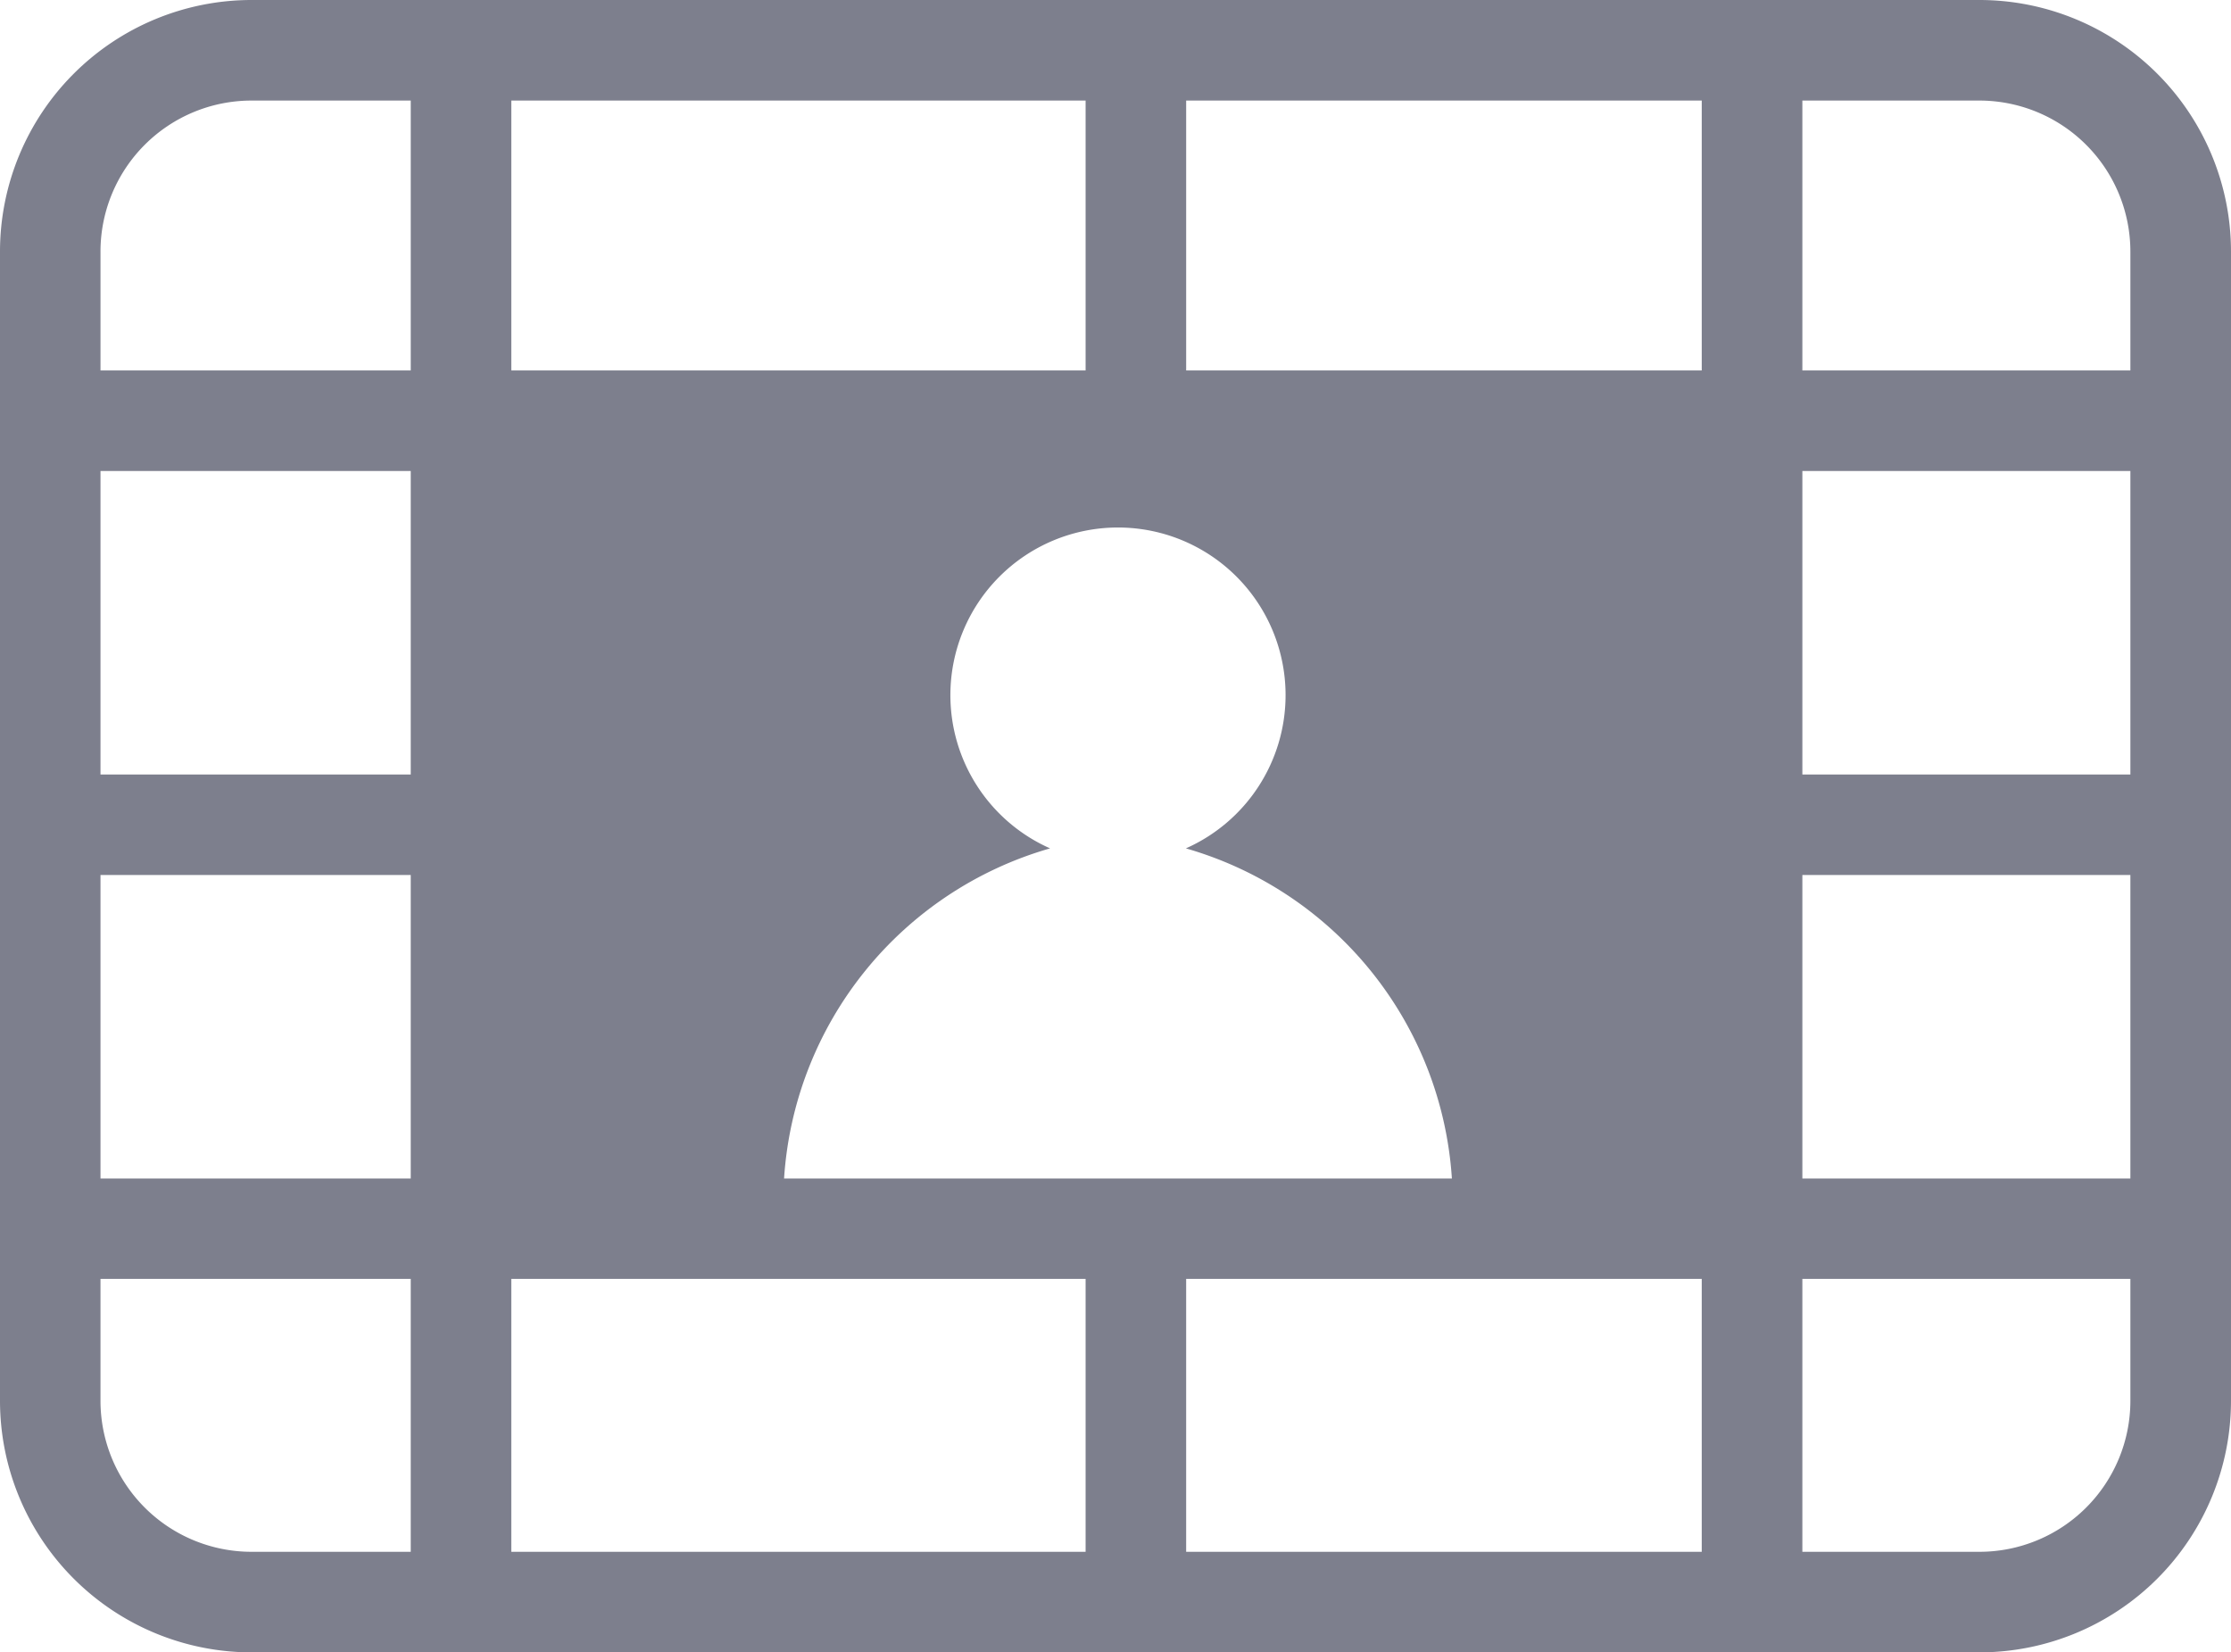 <svg xmlns="http://www.w3.org/2000/svg" width="33.28" height="24.646" viewBox="0 0 33.28 24.646">
  <g id="Group_24571" data-name="Group 24571" transform="translate(-137.33 -2305.975)">
    <path id="Union_88" data-name="Union 88" d="M-1407.86,138.371a3.754,3.754,0,0,1-3.749-3.75V117.474a3.754,3.754,0,0,1,3.749-3.749h25.781a3.754,3.754,0,0,1,3.75,3.749v17.147a3.754,3.754,0,0,1-3.75,3.75Zm23.137-1.5h2.643a2.252,2.252,0,0,0,2.25-2.25V132.8h-4.893Zm-9.192,0h7.691V132.8h-7.691Zm-10.067,0h8.567V132.8h-8.567Zm-6.128-2.25a2.253,2.253,0,0,0,2.25,2.25h2.378V132.8h-4.628Zm25.387-3.318h4.893v-4.527h-4.893Zm-5.228,0a5.494,5.494,0,0,0-3.968-4.924,2.5,2.5,0,0,0,1.487-2.286,2.5,2.5,0,0,0-2.5-2.5,2.5,2.5,0,0,0-2.5,2.5,2.5,2.5,0,0,0,1.487,2.286,5.494,5.494,0,0,0-3.968,4.924Zm-20.159,0h4.628v-4.527h-4.628Zm25.387-6.026h4.893v-4.527h-4.893Zm-25.387,0h4.628v-4.527h-4.628Zm25.387-6.027h4.893v-1.775a2.253,2.253,0,0,0-2.25-2.25h-2.643Zm-9.192,0h7.691v-4.025h-7.691Zm-10.067,0h8.567v-4.025h-8.567Zm-6.128-1.775v1.775h4.628v-4.025h-2.378A2.253,2.253,0,0,0-1410.11,117.474Z" transform="translate(1548.939 2192.25)" fill="#7d7f8d"/>
  </g>
</svg>
